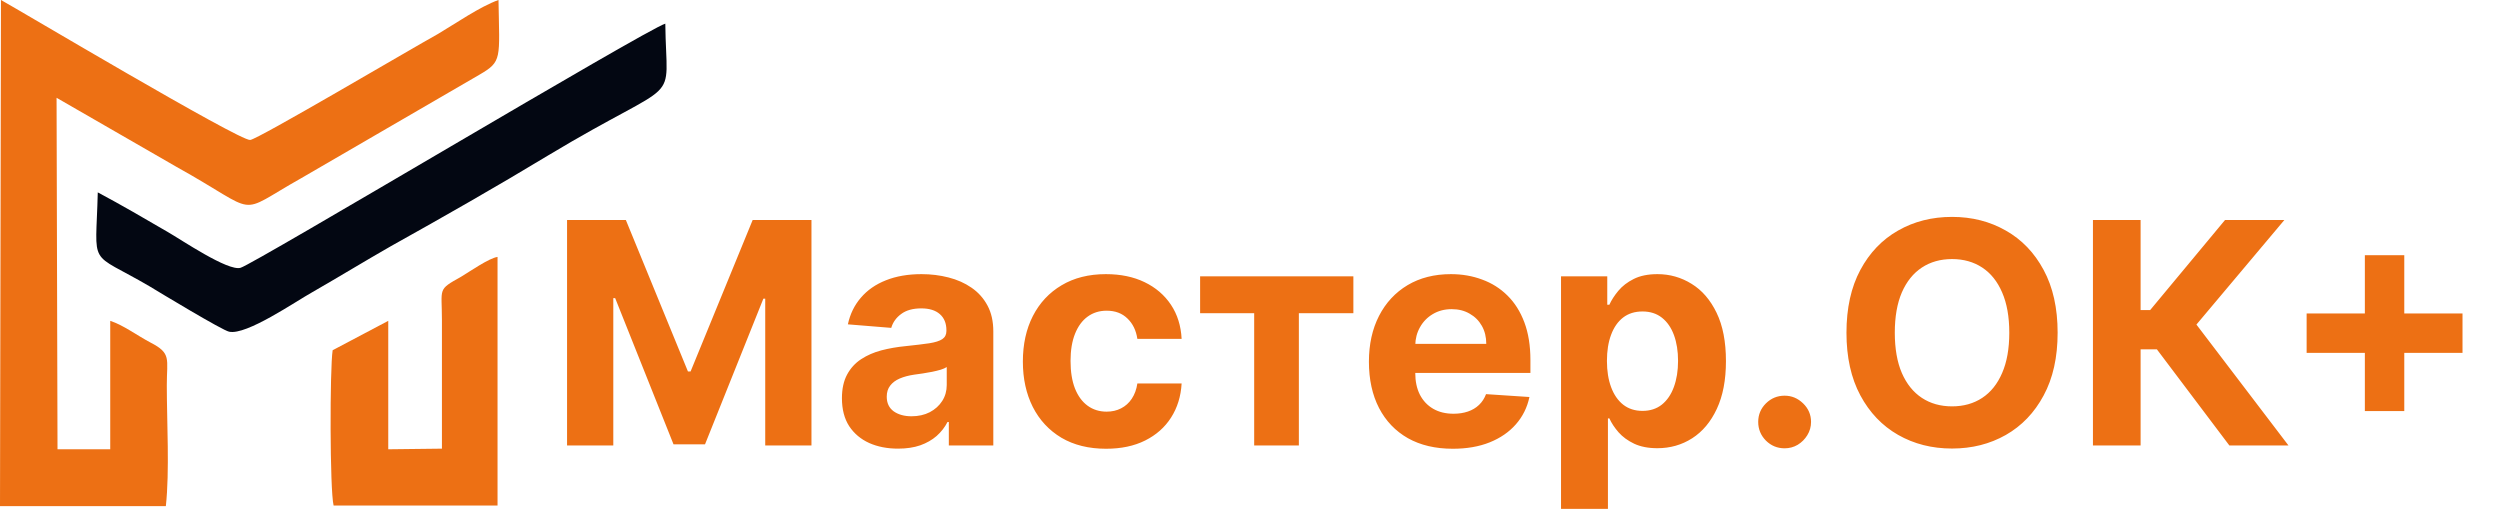 <svg width="198" height="42" viewBox="0 0 198 42" fill="none" xmlns="http://www.w3.org/2000/svg">
<path fill-rule="evenodd" clip-rule="evenodd" d="M0 40.088H13.135C13.439 37.304 13.211 33.407 13.211 30.522C13.211 28.396 13.591 27.991 11.92 27.13C10.781 26.523 9.794 25.764 8.731 25.41V35.583H4.555L4.48 7.744L13.97 13.211C20.803 17.007 18.526 17.108 23.84 14.122L37.962 5.922C39.785 4.859 39.557 4.707 39.481 0C38.038 0.506 36.064 1.873 34.698 2.683C32.42 3.948 20.424 11.034 19.816 11.085C18.981 11.186 1.291 0.658 0.076 0L0 40.088Z" fill="#ED7014"/>
<path fill-rule="evenodd" clip-rule="evenodd" d="M7.744 15.236C7.592 21.36 6.909 19.791 11.844 22.676C12.679 23.182 17.614 26.169 18.146 26.27C19.513 26.574 23.385 23.891 24.751 23.132C26.953 21.866 28.851 20.702 30.977 19.487C35.153 17.159 39.329 14.78 43.429 12.3C54.21 5.821 52.768 8.706 52.692 1.873C51.173 2.328 20.12 20.905 19.057 21.208C18.07 21.512 14.35 18.981 13.287 18.374C11.465 17.311 9.642 16.248 7.744 15.236Z" fill="#030712"/>
<path fill-rule="evenodd" clip-rule="evenodd" d="M35.001 25.359V35.533L30.75 35.583V25.41L26.346 27.738C26.118 29.206 26.118 38.823 26.422 40.038H39.405V20.348C38.722 20.449 37.279 21.461 36.52 21.917C34.622 22.98 35.001 22.777 35.001 25.359Z" fill="#ED7014"/>
<path d="M44.911 17.422H49.567L54.485 29.42H54.694L59.612 17.422H64.268V35.279H60.606V23.657H60.458L55.837 35.192H53.343L48.722 23.613H48.573V35.279H44.911V17.422ZM71.128 35.532C70.273 35.532 69.512 35.384 68.844 35.088C68.175 34.785 67.646 34.341 67.257 33.754C66.873 33.161 66.681 32.422 66.681 31.539C66.681 30.795 66.818 30.17 67.091 29.664C67.364 29.159 67.736 28.752 68.207 28.444C68.678 28.136 69.213 27.903 69.811 27.746C70.416 27.589 71.049 27.479 71.712 27.415C72.491 27.333 73.119 27.258 73.596 27.188C74.072 27.113 74.418 27.002 74.633 26.857C74.848 26.711 74.956 26.496 74.956 26.212V26.159C74.956 25.607 74.781 25.18 74.433 24.877C74.09 24.575 73.601 24.424 72.968 24.424C72.299 24.424 71.767 24.572 71.372 24.869C70.977 25.159 70.715 25.526 70.587 25.967L67.152 25.688C67.326 24.875 67.669 24.171 68.181 23.578C68.692 22.98 69.352 22.52 70.16 22.201C70.974 21.875 71.916 21.712 72.985 21.712C73.729 21.712 74.441 21.799 75.121 21.974C75.807 22.148 76.415 22.419 76.944 22.785C77.478 23.151 77.9 23.622 78.208 24.197C78.516 24.767 78.67 25.45 78.67 26.246V35.279H75.147V33.422H75.043C74.828 33.841 74.54 34.21 74.18 34.53C73.819 34.844 73.386 35.091 72.88 35.271C72.375 35.445 71.791 35.532 71.128 35.532ZM72.192 32.969C72.738 32.969 73.221 32.861 73.639 32.646C74.058 32.425 74.386 32.129 74.624 31.757C74.863 31.385 74.982 30.963 74.982 30.493V29.071C74.866 29.147 74.706 29.217 74.502 29.281C74.305 29.339 74.081 29.394 73.831 29.446C73.581 29.493 73.331 29.536 73.081 29.577C72.831 29.612 72.604 29.644 72.401 29.673C71.965 29.737 71.584 29.839 71.259 29.978C70.933 30.118 70.68 30.307 70.5 30.545C70.32 30.777 70.23 31.068 70.23 31.417C70.23 31.923 70.413 32.309 70.779 32.577C71.151 32.838 71.622 32.969 72.192 32.969ZM87.603 35.541C86.231 35.541 85.051 35.251 84.063 34.669C83.081 34.082 82.325 33.268 81.796 32.228C81.273 31.187 81.011 29.99 81.011 28.635C81.011 27.264 81.276 26.06 81.805 25.026C82.34 23.985 83.098 23.174 84.08 22.593C85.063 22.006 86.231 21.712 87.586 21.712C88.754 21.712 89.777 21.924 90.655 22.349C91.532 22.773 92.227 23.369 92.739 24.136C93.25 24.904 93.532 25.805 93.585 26.839H90.079C89.981 26.171 89.719 25.633 89.295 25.226C88.876 24.814 88.327 24.607 87.647 24.607C87.071 24.607 86.568 24.764 86.138 25.078C85.714 25.386 85.382 25.837 85.144 26.43C84.906 27.022 84.787 27.74 84.787 28.583C84.787 29.438 84.903 30.164 85.135 30.763C85.374 31.362 85.708 31.818 86.138 32.132C86.568 32.446 87.071 32.603 87.647 32.603C88.071 32.603 88.452 32.516 88.789 32.341C89.132 32.167 89.414 31.914 89.635 31.583C89.861 31.245 90.01 30.841 90.079 30.371H93.585C93.526 31.394 93.247 32.295 92.747 33.074C92.253 33.847 91.57 34.451 90.698 34.887C89.826 35.323 88.795 35.541 87.603 35.541ZM95.049 24.808V21.887H107.187V24.808H102.87V35.279H99.331V24.808H95.049ZM115.062 35.541C113.685 35.541 112.499 35.262 111.505 34.704C110.517 34.14 109.755 33.344 109.22 32.315C108.686 31.28 108.418 30.057 108.418 28.644C108.418 27.267 108.686 26.057 109.22 25.017C109.755 23.976 110.508 23.166 111.479 22.584C112.455 22.003 113.6 21.712 114.914 21.712C115.798 21.712 116.62 21.855 117.382 22.14C118.149 22.419 118.817 22.84 119.387 23.404C119.962 23.968 120.41 24.677 120.73 25.531C121.049 26.38 121.209 27.374 121.209 28.513V29.534H109.9V27.232H117.713C117.713 26.697 117.597 26.223 117.364 25.81C117.132 25.398 116.809 25.075 116.396 24.843C115.989 24.604 115.516 24.485 114.975 24.485C114.411 24.485 113.911 24.616 113.475 24.877C113.045 25.133 112.708 25.479 112.464 25.915C112.22 26.345 112.095 26.825 112.089 27.354V29.542C112.089 30.205 112.211 30.777 112.455 31.26C112.705 31.742 113.057 32.114 113.51 32.376C113.964 32.638 114.501 32.768 115.123 32.768C115.536 32.768 115.914 32.71 116.257 32.594C116.6 32.478 116.893 32.303 117.137 32.071C117.382 31.838 117.568 31.553 117.695 31.216L121.131 31.443C120.956 32.269 120.599 32.989 120.058 33.605C119.524 34.216 118.832 34.692 117.983 35.035C117.14 35.373 116.167 35.541 115.062 35.541ZM123.633 40.302V21.887H127.295V24.136H127.461C127.624 23.776 127.859 23.41 128.167 23.038C128.481 22.66 128.888 22.346 129.388 22.096C129.894 21.84 130.522 21.712 131.271 21.712C132.248 21.712 133.149 21.968 133.974 22.48C134.8 22.985 135.46 23.75 135.954 24.773C136.448 25.79 136.695 27.066 136.695 28.601C136.695 30.095 136.454 31.356 135.971 32.385C135.494 33.408 134.843 34.184 134.018 34.713C133.198 35.236 132.28 35.498 131.263 35.498C130.542 35.498 129.929 35.378 129.423 35.14C128.923 34.902 128.513 34.602 128.193 34.242C127.874 33.876 127.63 33.507 127.461 33.135H127.348V40.302H123.633ZM127.269 28.583C127.269 29.38 127.38 30.074 127.601 30.667C127.821 31.26 128.141 31.722 128.56 32.053C128.978 32.379 129.487 32.542 130.086 32.542C130.69 32.542 131.202 32.376 131.62 32.045C132.039 31.707 132.355 31.242 132.571 30.65C132.791 30.051 132.902 29.362 132.902 28.583C132.902 27.81 132.794 27.13 132.579 26.543C132.364 25.956 132.047 25.497 131.629 25.165C131.21 24.834 130.696 24.668 130.086 24.668C129.481 24.668 128.969 24.828 128.551 25.148C128.138 25.467 127.821 25.921 127.601 26.508C127.38 27.095 127.269 27.787 127.269 28.583ZM141.342 35.506C140.767 35.506 140.273 35.303 139.86 34.896C139.453 34.483 139.25 33.989 139.25 33.414C139.25 32.844 139.453 32.356 139.86 31.949C140.273 31.542 140.767 31.338 141.342 31.338C141.9 31.338 142.388 31.542 142.807 31.949C143.226 32.356 143.435 32.844 143.435 33.414C143.435 33.797 143.336 34.149 143.138 34.469C142.947 34.782 142.694 35.035 142.38 35.227C142.066 35.413 141.72 35.506 141.342 35.506ZM162.964 26.351C162.964 28.298 162.595 29.955 161.856 31.321C161.124 32.687 160.124 33.73 158.857 34.451C157.596 35.166 156.177 35.524 154.602 35.524C153.015 35.524 151.591 35.163 150.33 34.443C149.068 33.722 148.071 32.678 147.339 31.312C146.606 29.946 146.24 28.293 146.24 26.351C146.24 24.404 146.606 22.747 147.339 21.381C148.071 20.015 149.068 18.974 150.33 18.259C151.591 17.539 153.015 17.178 154.602 17.178C156.177 17.178 157.596 17.539 158.857 18.259C160.124 18.974 161.124 20.015 161.856 21.381C162.595 22.747 162.964 24.404 162.964 26.351ZM159.136 26.351C159.136 25.09 158.947 24.026 158.569 23.16C158.197 22.294 157.671 21.637 156.991 21.189C156.311 20.742 155.515 20.518 154.602 20.518C153.689 20.518 152.893 20.742 152.213 21.189C151.533 21.637 151.004 22.294 150.626 23.16C150.254 24.026 150.068 25.09 150.068 26.351C150.068 27.612 150.254 28.676 150.626 29.542C151.004 30.408 151.533 31.065 152.213 31.513C152.893 31.96 153.689 32.184 154.602 32.184C155.515 32.184 156.311 31.96 156.991 31.513C157.671 31.065 158.197 30.408 158.569 29.542C158.947 28.676 159.136 27.612 159.136 26.351ZM176.564 35.279L170.826 27.668H169.536V35.279H165.761V17.422H169.536V24.555H170.295L176.224 17.422H180.923L173.957 25.706L181.246 35.279H176.564ZM187.297 32.559V20.213H190.419V32.559H187.297ZM182.685 27.947V24.825H195.031V27.947H182.685Z" fill="#ED7014"/>
</svg>
